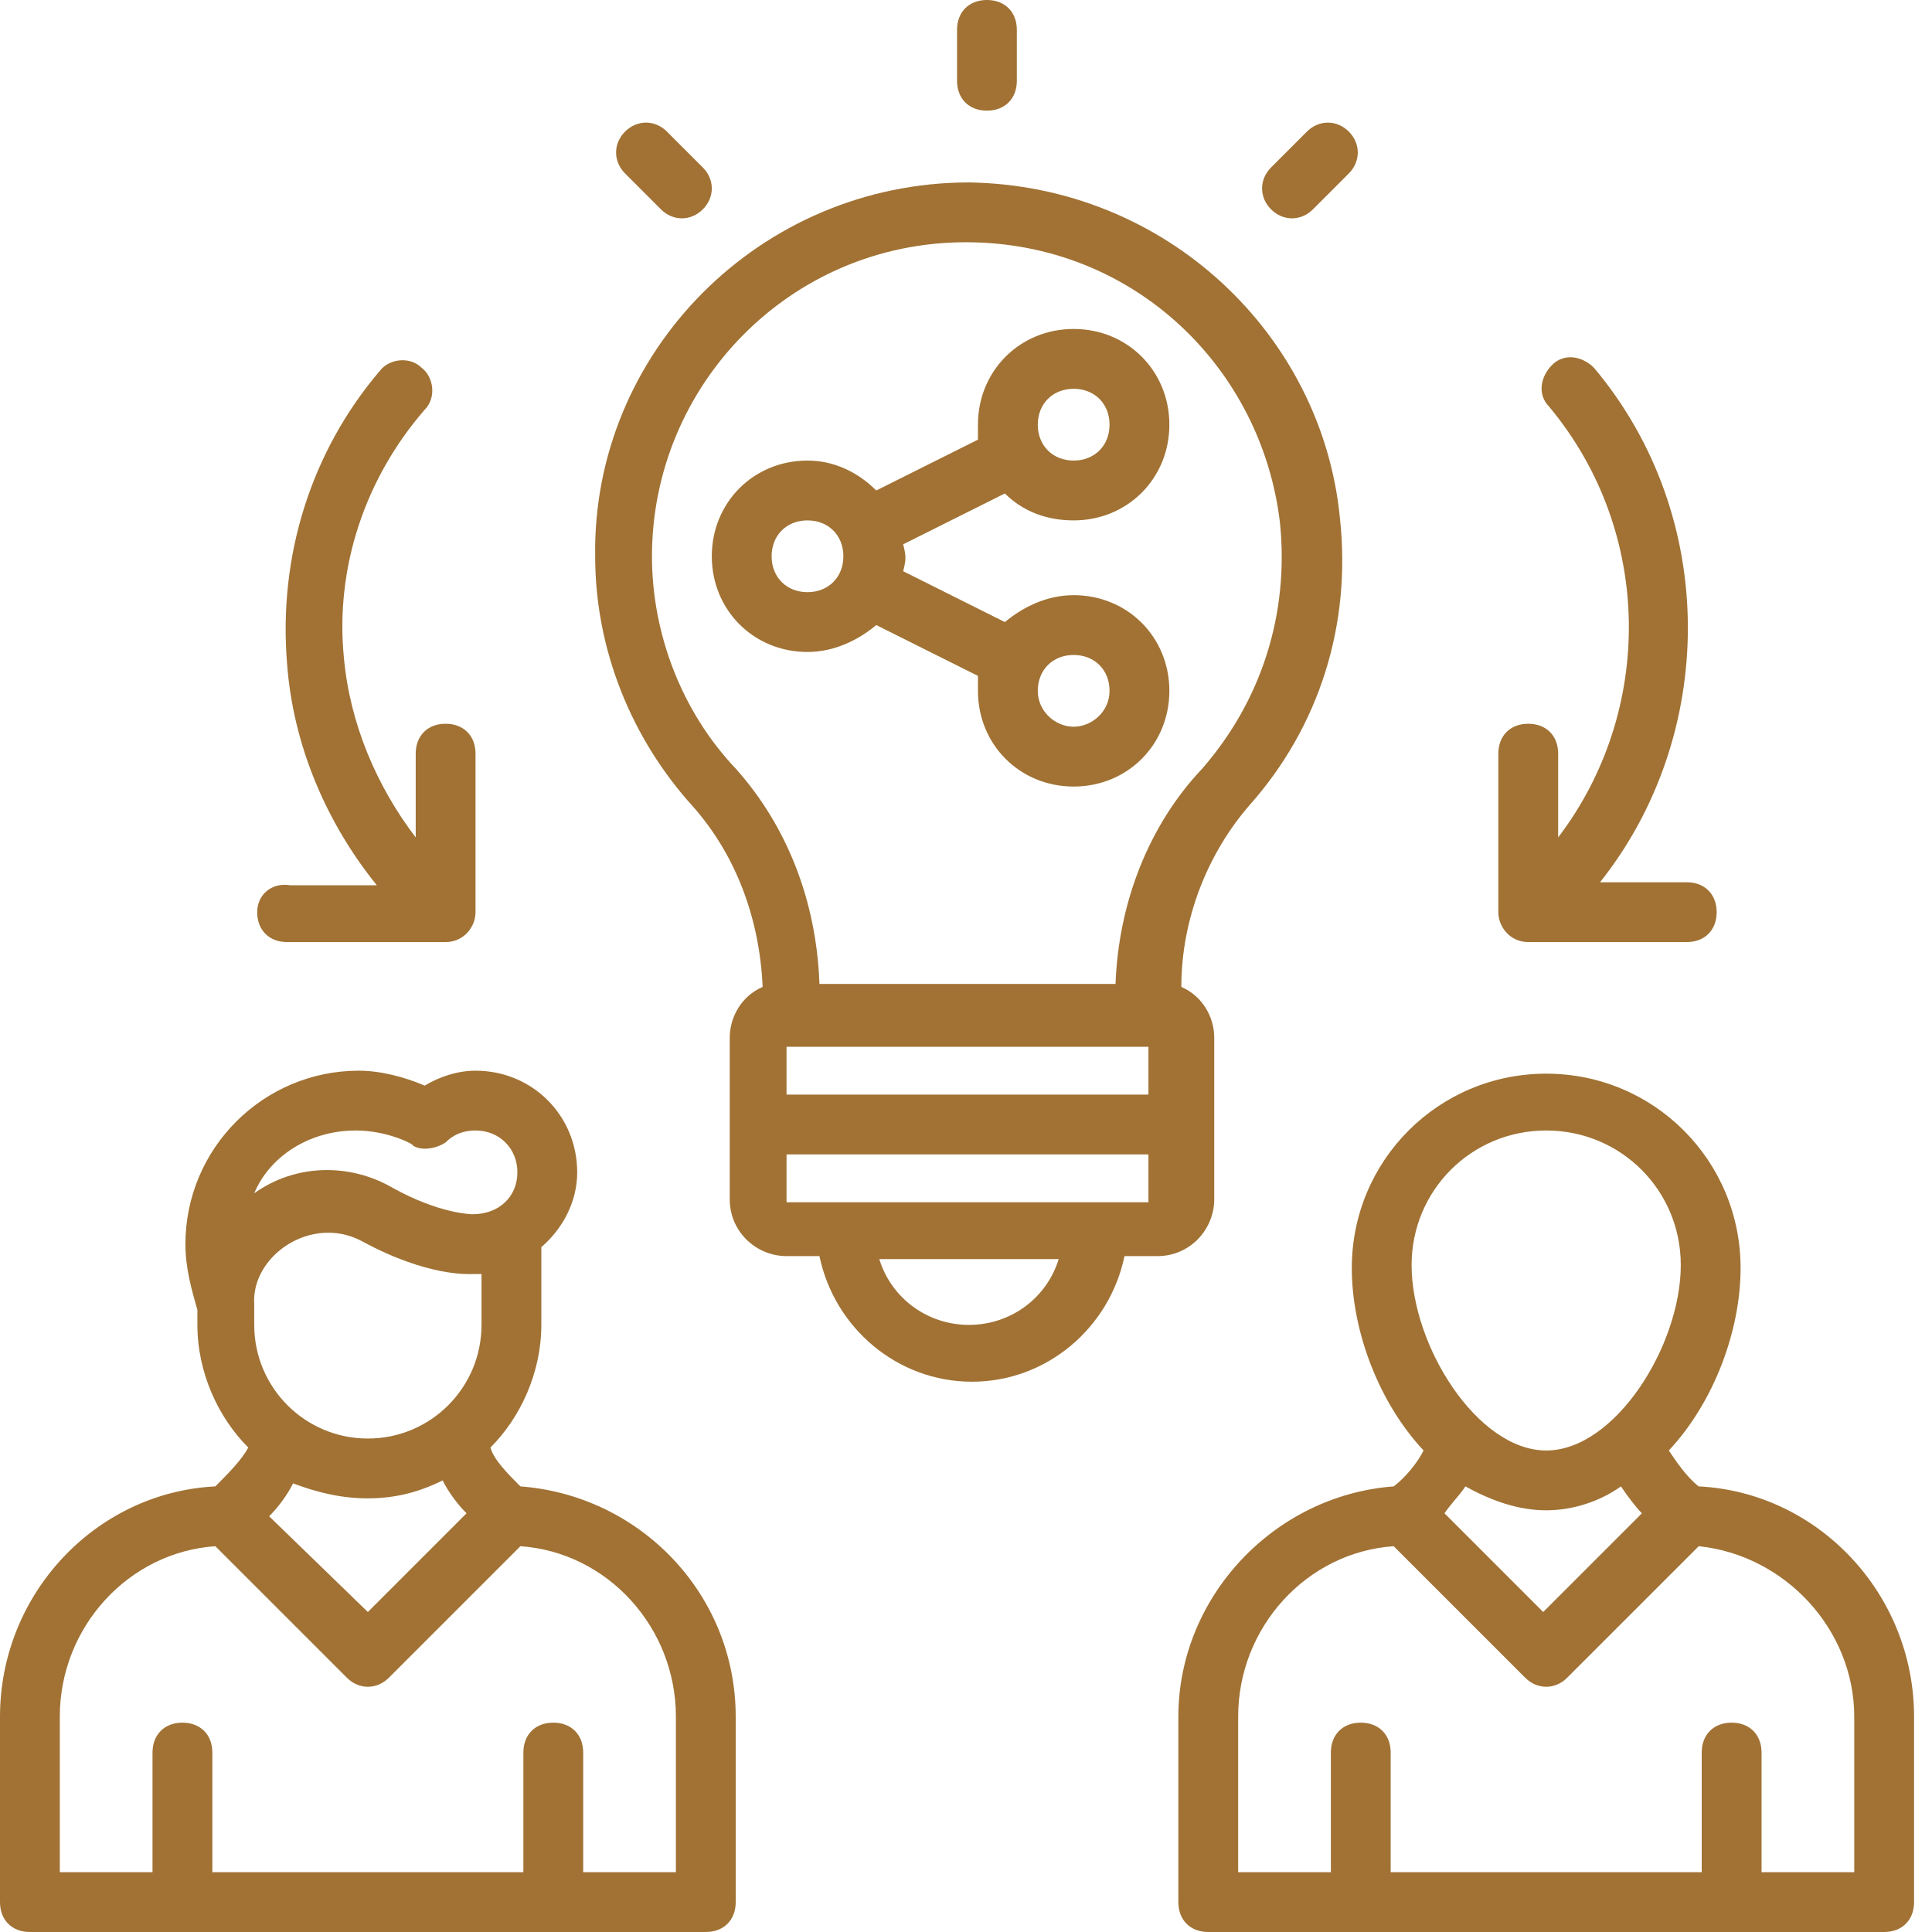 <?xml version="1.0" encoding="UTF-8"?> <svg xmlns="http://www.w3.org/2000/svg" width="70" height="70" viewBox="0 0 70 70" fill="none"><path d="M48.545 18.746C47.895 12.136 42.26 6.718 35.108 6.61C27.523 6.61 21.455 12.786 21.564 20.155C21.564 23.514 22.864 26.765 25.139 29.257C26.656 30.991 27.523 33.266 27.632 35.758C26.873 36.084 26.44 36.842 26.44 37.601C26.44 37.817 26.44 43.777 26.44 43.452C26.44 44.644 27.415 45.511 28.498 45.511H29.69C30.232 48.111 32.508 50.062 35.217 50.062C37.926 50.062 40.201 48.111 40.743 45.511H41.935C43.127 45.511 43.994 44.536 43.994 43.452C43.994 43.235 43.994 37.276 43.994 37.601C43.994 36.842 43.56 36.084 42.802 35.758C42.802 33.266 43.777 30.882 45.294 29.149C47.786 26.331 48.978 22.647 48.545 18.746ZM28.498 37.926H41.61V39.659H28.498V37.926ZM35.108 48.003C33.591 48.003 32.291 47.028 31.858 45.619H38.359C37.926 47.028 36.625 48.003 35.108 48.003ZM28.498 43.56V41.827H41.61V43.56H28.498ZM40.418 35.65H29.69C29.582 32.616 28.498 29.907 26.656 27.848C24.706 25.79 23.622 22.972 23.622 20.155C23.622 13.978 28.607 8.777 35 8.777C41.068 8.777 45.728 13.328 46.378 18.963C46.703 22.214 45.728 25.356 43.56 27.848C41.61 29.907 40.526 32.724 40.418 35.65Z" fill="#A17234"></path><path d="M38.901 18.855C40.851 18.855 42.368 17.337 42.368 15.387C42.368 13.437 40.851 11.919 38.901 11.919C36.95 11.919 35.433 13.437 35.433 15.387V15.929L31.749 17.771C31.099 17.121 30.232 16.687 29.257 16.687C27.306 16.687 25.79 18.204 25.79 20.155C25.79 22.105 27.306 23.622 29.257 23.622C30.232 23.622 31.099 23.189 31.749 22.647L35.433 24.489V25.031C35.433 26.981 36.95 28.498 38.901 28.498C40.851 28.498 42.368 26.981 42.368 25.031C42.368 23.081 40.851 21.564 38.901 21.564C37.926 21.564 37.059 21.997 36.409 22.539L32.724 20.697C32.833 20.263 32.833 20.155 32.724 19.721L36.409 17.879C37.059 18.529 37.926 18.855 38.901 18.855ZM38.901 23.731C39.659 23.731 40.201 24.272 40.201 25.031C40.201 25.79 39.551 26.331 38.901 26.331C38.251 26.331 37.601 25.79 37.601 25.031C37.601 24.272 38.142 23.731 38.901 23.731ZM29.257 21.455C28.498 21.455 27.957 20.913 27.957 20.155C27.957 19.396 28.498 18.855 29.257 18.855C30.015 18.855 30.557 19.396 30.557 20.155C30.557 20.913 30.015 21.455 29.257 21.455ZM38.901 14.087C39.659 14.087 40.201 14.629 40.201 15.387C40.201 16.145 39.659 16.687 38.901 16.687C38.142 16.687 37.601 16.145 37.601 15.387C37.601 14.629 38.142 14.087 38.901 14.087Z" fill="#A17234"></path><path d="M57.755 13.328C57.322 12.895 56.672 12.786 56.238 13.22C55.805 13.653 55.697 14.303 56.13 14.737C59.923 19.288 59.923 25.79 56.455 30.341V27.306C56.455 26.656 56.022 26.223 55.371 26.223C54.721 26.223 54.288 26.656 54.288 27.306V33.05C54.288 33.591 54.721 34.133 55.371 34.133H61.114C61.765 34.133 62.198 33.7 62.198 33.05C62.198 32.399 61.765 31.966 61.114 31.966H57.972C62.198 26.656 62.306 18.746 57.755 13.328Z" fill="#A17234"></path><path d="M9.319 33.05C9.319 33.7 9.752 34.133 10.402 34.133H16.145C16.796 34.133 17.229 33.591 17.229 33.05V27.306C17.229 26.656 16.796 26.223 16.145 26.223C15.495 26.223 15.062 26.656 15.062 27.306V30.341C13.653 28.498 12.678 26.223 12.461 23.839C12.136 20.588 13.22 17.337 15.387 14.845C15.82 14.412 15.712 13.653 15.279 13.328C14.845 12.895 14.087 13.003 13.762 13.437C11.269 16.362 10.077 20.155 10.402 24.056C10.619 26.981 11.811 29.799 13.653 32.074H10.511C9.861 31.966 9.319 32.399 9.319 33.05Z" fill="#A17234"></path><path d="M36.842 2.926V1.084C36.842 0.433 36.409 0 35.758 0C35.108 0 34.675 0.433 34.675 1.084V2.926C34.675 3.576 35.108 4.009 35.758 4.009C36.409 4.009 36.842 3.576 36.842 2.926Z" fill="#A17234"></path><path d="M25.464 7.585C25.898 7.152 25.898 6.502 25.464 6.068L24.164 4.768C23.731 4.334 23.081 4.334 22.647 4.768C22.214 5.201 22.214 5.851 22.647 6.285L23.947 7.585C24.381 8.019 25.031 8.019 25.464 7.585Z" fill="#A17234"></path><path d="M48.87 4.768C48.437 4.334 47.786 4.334 47.353 4.768L46.053 6.068C45.619 6.502 45.619 7.152 46.053 7.585C46.486 8.019 47.136 8.019 47.57 7.585L48.87 6.285C49.303 5.851 49.303 5.201 48.87 4.768Z" fill="#A17234"></path><path d="M7.802 53.855C3.467 54.071 0 57.755 0 62.198V68.916C0 69.567 0.433 70 1.084 70H25.573C26.223 70 26.656 69.567 26.656 68.916V62.198C26.656 57.755 23.189 54.18 18.855 53.855C18.421 53.421 17.879 52.879 17.771 52.446C18.855 51.362 19.613 49.737 19.613 48.003V45.186C20.372 44.536 20.913 43.56 20.913 42.477C20.913 40.418 19.288 38.793 17.229 38.793C16.579 38.793 15.929 39.009 15.387 39.334C14.629 39.009 13.762 38.793 13.003 38.793C9.536 38.793 6.718 41.61 6.718 45.077C6.718 45.944 6.935 46.703 7.152 47.461V48.003C7.152 49.737 7.91 51.362 8.994 52.446C8.777 52.879 8.235 53.421 7.802 53.855ZM24.489 62.198V67.833H21.13V63.498C21.13 62.848 20.697 62.415 20.046 62.415C19.396 62.415 18.963 62.848 18.963 63.498V67.833H7.694V63.498C7.694 62.848 7.26 62.415 6.61 62.415C5.96 62.415 5.526 62.848 5.526 63.498V67.833H2.167V62.198C2.167 58.947 4.659 56.238 7.802 56.022L12.57 60.789C13.003 61.223 13.653 61.223 14.087 60.789L18.855 56.022C21.997 56.238 24.489 58.947 24.489 62.198ZM17.446 48.003C17.446 50.279 15.604 52.121 13.328 52.121C11.053 52.121 9.211 50.279 9.211 48.003C9.211 47.895 9.211 47.461 9.211 47.245C9.102 45.511 11.269 43.994 13.111 44.969C15.495 46.269 17.012 46.161 17.121 46.161H17.446V48.003ZM12.895 40.96C14.087 40.96 15.062 41.502 14.954 41.502C15.279 41.718 15.82 41.61 16.145 41.393C16.254 41.285 16.579 40.96 17.229 40.96C18.096 40.96 18.746 41.61 18.746 42.477C18.746 43.344 18.096 43.994 17.121 43.994C17.121 43.994 15.929 43.994 14.195 43.019C12.678 42.152 10.728 42.152 9.211 43.235C9.752 41.935 11.161 40.96 12.895 40.96ZM13.328 54.288C14.303 54.288 15.17 54.071 16.037 53.638C16.254 54.071 16.579 54.505 16.904 54.83L13.328 58.406L9.752 54.938C10.077 54.613 10.402 54.18 10.619 53.746C11.486 54.071 12.353 54.288 13.328 54.288Z" fill="#A17234"></path><path d="M69.35 62.198C69.35 57.755 65.882 54.071 61.548 53.855C61.114 53.529 60.681 52.879 60.464 52.554C62.09 50.82 63.065 48.22 63.065 45.944C63.065 42.043 59.923 38.901 56.022 38.901C52.121 38.901 48.978 42.043 48.978 45.944C48.978 48.22 49.954 50.82 51.579 52.554C51.362 52.988 50.929 53.529 50.495 53.855C46.161 54.18 42.694 57.864 42.694 62.198V68.916C42.694 69.567 43.127 70 43.777 70H68.266C68.916 70 69.35 69.567 69.35 68.916V62.198ZM56.022 54.721C56.997 54.721 57.972 54.396 58.731 53.855C58.947 54.18 59.272 54.613 59.489 54.83L55.913 58.406L52.337 54.83C52.554 54.505 52.879 54.18 53.096 53.855C54.071 54.396 55.046 54.721 56.022 54.721ZM56.022 40.96C58.731 40.96 60.898 43.127 60.898 45.836C60.898 48.762 58.514 52.554 56.022 52.554C53.529 52.554 51.145 48.762 51.145 45.836C51.145 43.127 53.313 40.96 56.022 40.96ZM67.183 67.833H63.824V63.498C63.824 62.848 63.39 62.415 62.74 62.415C62.09 62.415 61.656 62.848 61.656 63.498V67.833H50.387V63.498C50.387 62.848 49.954 62.415 49.303 62.415C48.653 62.415 48.22 62.848 48.22 63.498V67.833H44.861V62.198C44.861 58.947 47.353 56.238 50.495 56.022L55.263 60.789C55.697 61.223 56.347 61.223 56.78 60.789L61.548 56.022C64.69 56.347 67.183 59.056 67.183 62.198V67.833Z" fill="#A17234"></path></svg> 